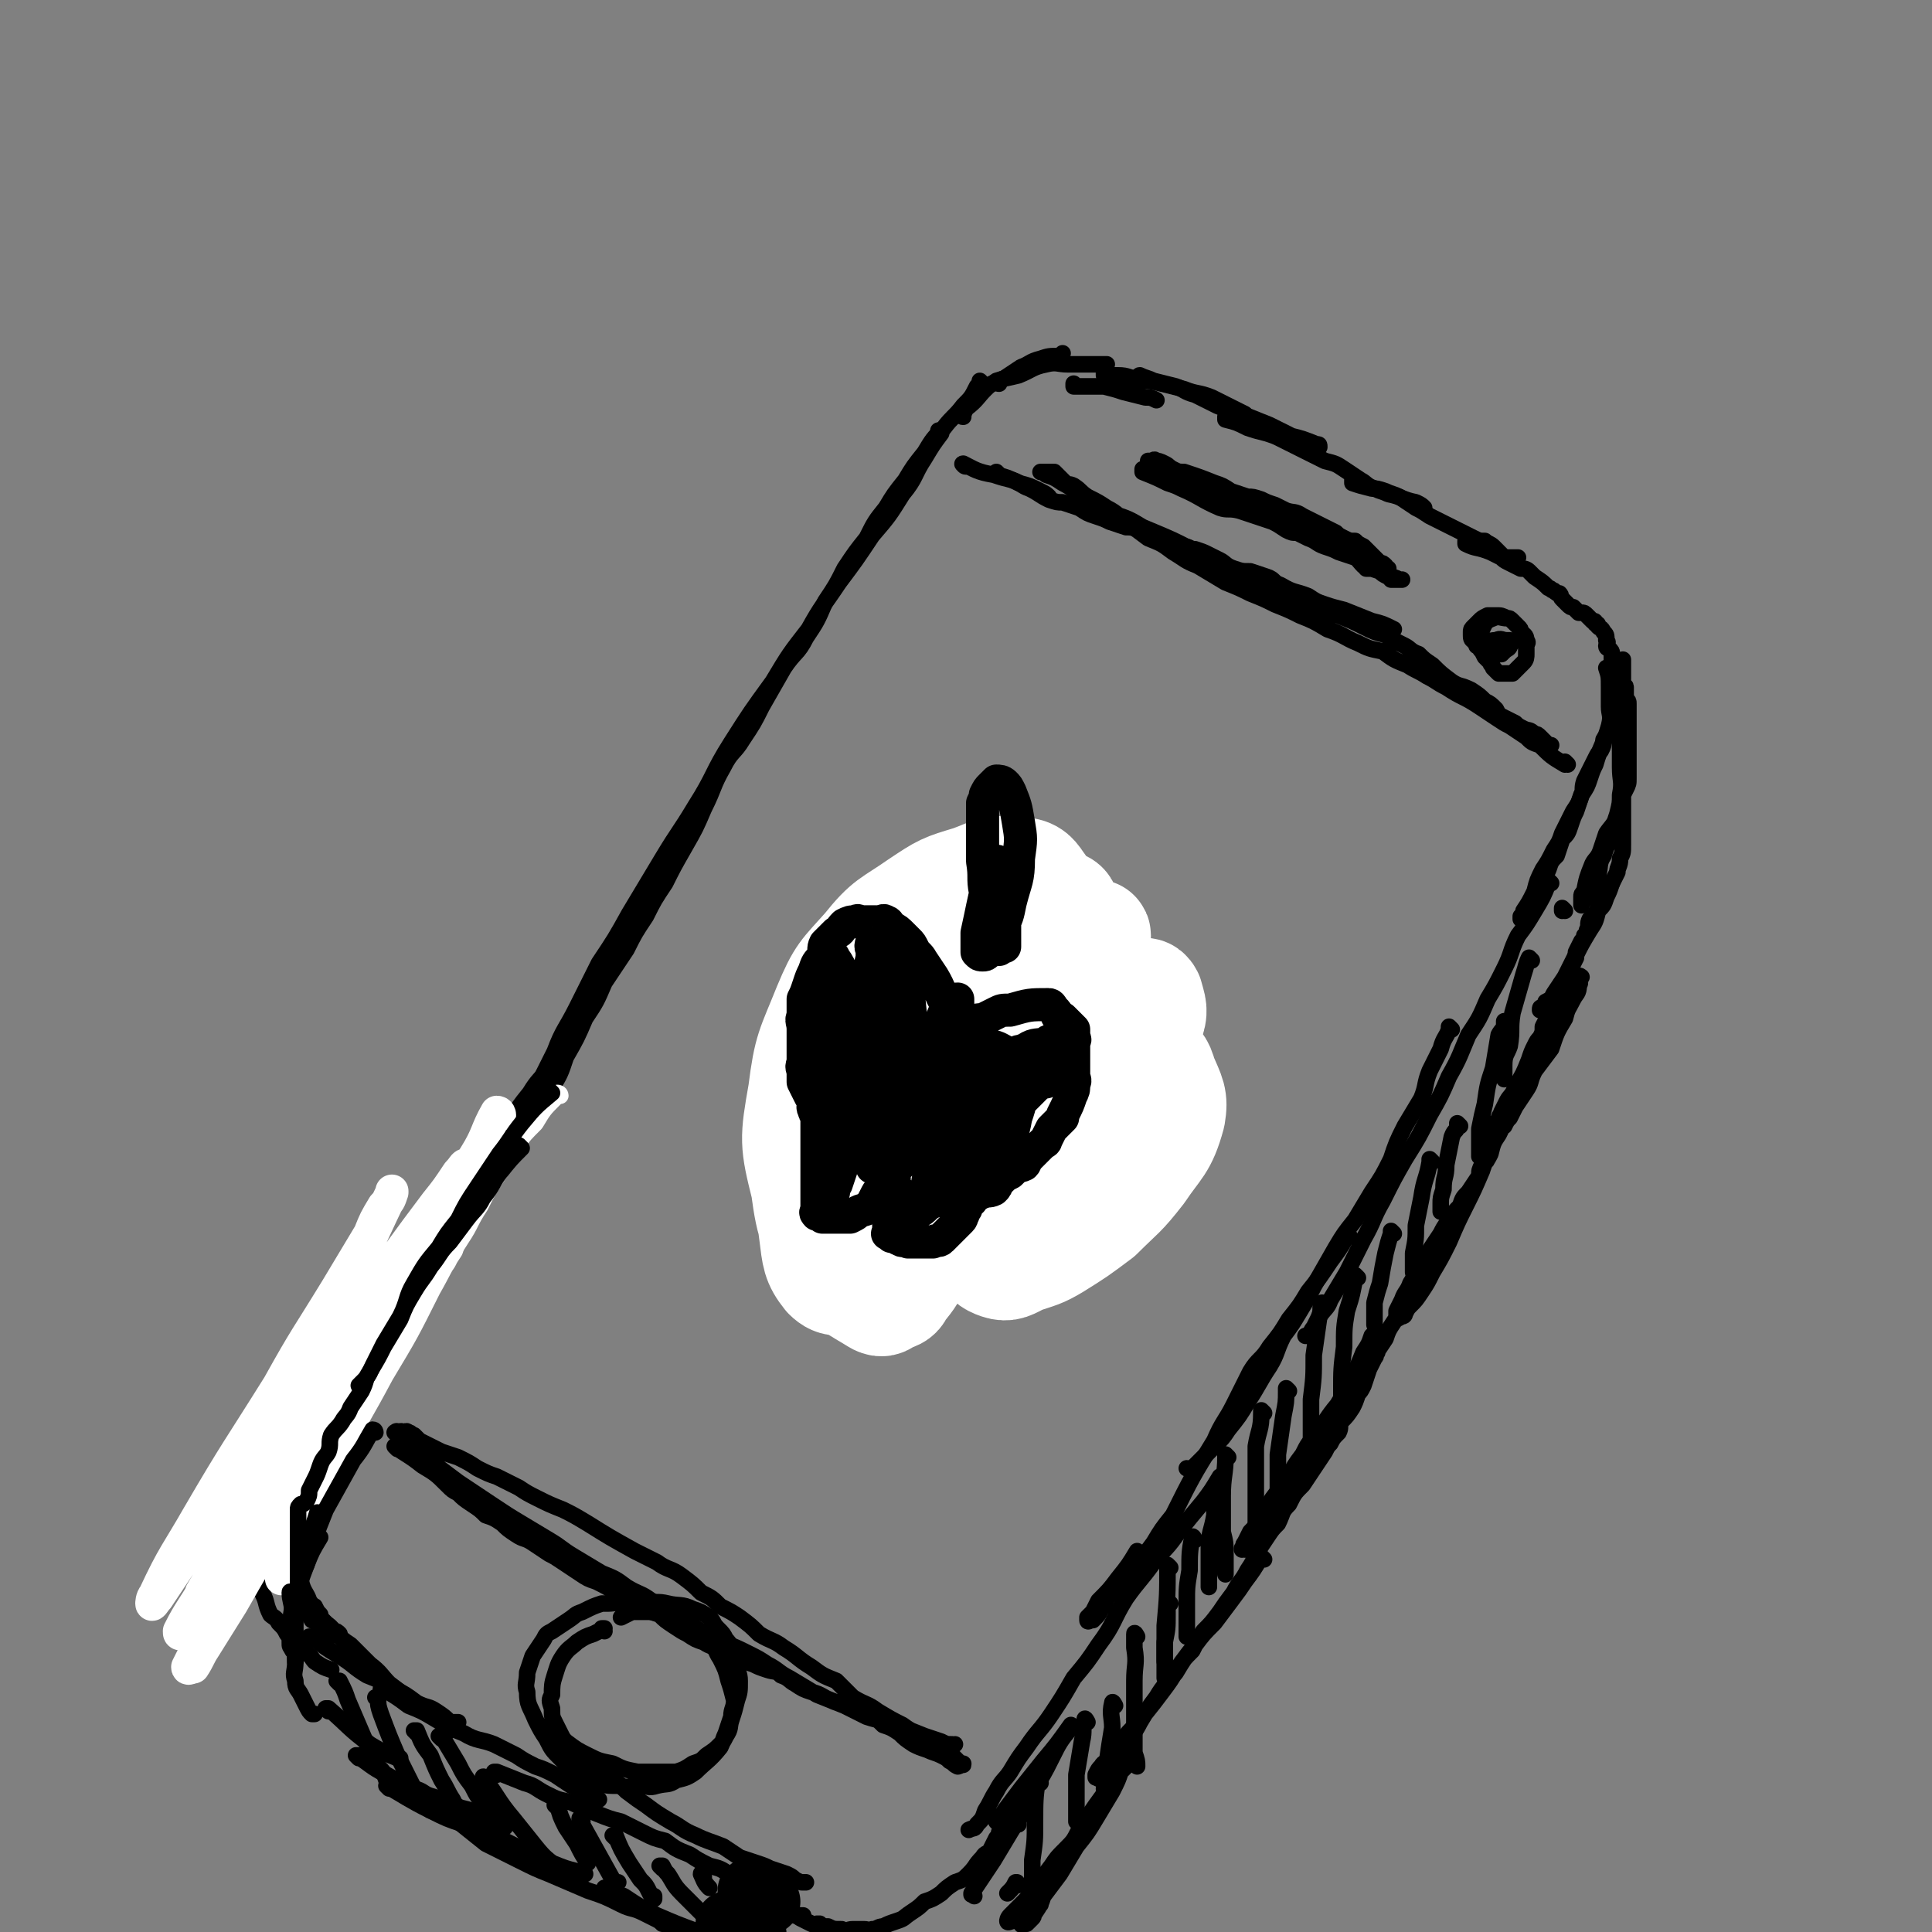 <svg viewBox='0 0 700 700' version='1.1' xmlns='http://www.w3.org/2000/svg' xmlns:xlink='http://www.w3.org/1999/xlink'><rect x="0" y="0" width="700" height="700" fill="#808080" stroke="none"/><g fill='none' stroke='rgb(0,0,0)' stroke-width='6' stroke-linecap='round' stroke-linejoin='round'><path d='M341,157c0,0 -1,-1 -1,-1 0,0 1,0 1,1 -3,4 -3,4 -6,9 -4,6 -3,7 -8,13 -5,8 -5,8 -11,15 -6,9 -6,9 -12,17 -6,9 -6,8 -11,17 -7,9 -7,9 -13,19 -8,11 -8,11 -15,22 -7,11 -6,12 -13,23 -6,10 -6,9 -12,19 -6,10 -6,10 -12,20 -5,9 -5,9 -11,18 -4,8 -4,8 -8,16 -4,8 -5,8 -8,16 -3,6 -3,6 -6,12 -2,4 -2,3 -4,7 -1,1 -1,1 -2,2 0,1 0,1 0,1 '/><path d='M356,139c0,0 -1,-1 -1,-1 0,0 1,1 0,1 0,1 0,1 -1,1 -2,4 -2,4 -5,7 -3,4 -4,4 -7,8 -4,4 -4,4 -7,9 -4,5 -4,5 -7,10 -4,5 -4,5 -7,10 -4,5 -4,5 -7,11 -4,5 -4,5 -8,11 -3,6 -3,6 -7,12 -3,7 -3,7 -7,13 -3,6 -4,5 -8,11 -4,7 -4,7 -8,14 -3,6 -3,6 -7,12 -3,5 -4,4 -7,10 -4,7 -3,7 -7,15 -3,7 -3,7 -7,14 -4,7 -4,7 -7,13 -4,6 -4,6 -7,12 -4,6 -4,6 -7,12 -4,6 -4,6 -8,12 -3,7 -3,7 -7,13 -3,7 -3,7 -7,14 -2,6 -2,6 -5,11 -3,5 -3,5 -7,10 -3,5 -4,5 -7,10 -3,5 -3,5 -6,11 -3,5 -3,5 -5,9 -3,5 -3,4 -6,8 -2,3 -2,3 -4,6 -1,2 -2,2 -3,3 -1,1 -1,1 -1,2 0,0 0,0 0,0 '/><path d='M205,379c0,0 -1,-1 -1,-1 0,0 0,0 1,1 0,0 0,0 0,0 -3,4 -3,4 -6,8 -3,4 -4,4 -7,9 -4,5 -4,5 -7,10 -4,6 -3,6 -7,12 -4,7 -4,7 -8,13 -4,6 -4,6 -7,12 -4,6 -4,6 -7,12 -5,7 -5,7 -10,14 -3,6 -3,6 -6,11 -3,5 -3,5 -6,9 -2,4 -3,4 -5,8 -2,2 -2,2 -3,4 -1,1 -1,1 -2,2 0,1 -1,0 -1,1 '/><path d='M176,421c0,0 -1,-1 -1,-1 0,0 1,0 1,1 -3,3 -3,3 -6,6 -4,4 -4,4 -7,9 -3,3 -3,3 -6,7 -3,4 -3,4 -5,8 -2,3 -2,3 -5,6 -2,3 -2,3 -4,7 -3,3 -3,3 -5,7 -3,3 -3,3 -5,7 -3,3 -3,3 -6,7 -2,3 -2,3 -3,5 -2,3 -2,3 -4,6 -2,2 -2,2 -3,5 -2,3 -2,3 -4,5 -2,3 -1,3 -3,6 -1,2 -1,2 -3,4 -1,3 0,3 -1,5 -1,2 -1,2 -2,4 -1,3 -1,3 -2,6 -1,3 -1,3 -2,5 -1,3 0,3 -1,5 -1,2 -1,2 -2,4 -1,1 -1,1 -2,3 0,1 0,1 -1,2 0,0 0,0 0,0 0,0 0,0 0,0 '/><path d='M183,418c0,0 -1,-1 -1,-1 0,0 0,0 1,1 0,0 0,0 0,0 -2,2 -2,2 -4,5 -4,4 -4,4 -7,9 -4,5 -4,5 -8,10 -3,5 -3,5 -7,9 -4,6 -4,6 -8,12 -3,6 -3,6 -7,11 -3,5 -4,5 -7,9 -3,4 -3,4 -6,7 -2,4 -2,4 -5,7 -3,4 -3,4 -5,8 -2,3 -2,3 -4,6 -2,2 -2,2 -4,5 -2,3 -2,3 -4,5 -2,3 -2,3 -3,7 -1,2 -1,2 -2,5 -1,3 -1,3 -2,6 -1,3 -1,3 -2,6 0,2 0,2 0,5 0,3 0,3 0,5 0,3 -1,3 0,6 0,4 1,4 2,8 0,1 0,1 1,2 '/><path d='M116,512c0,0 -1,-1 -1,-1 0,0 1,0 1,1 0,0 0,0 0,0 -3,3 -3,3 -6,7 -2,2 -2,2 -5,5 -2,3 -1,3 -3,6 -2,2 -2,2 -4,5 -1,3 -2,3 -3,5 -1,3 -1,3 -1,5 -1,4 -2,4 -2,8 -1,3 0,3 0,6 0,3 0,3 0,5 0,2 0,2 0,3 0,3 0,3 1,5 1,2 1,2 2,5 2,4 1,4 3,8 1,1 2,1 3,3 2,2 2,2 3,4 2,1 2,1 4,3 1,2 1,2 3,4 2,1 2,2 3,3 3,2 3,2 6,3 '/><path d='M113,594c0,0 -1,-1 -1,-1 0,0 1,0 1,0 0,0 0,0 0,0 5,4 5,4 10,7 5,3 5,4 10,7 5,2 5,2 10,5 4,2 4,2 8,5 4,2 4,1 7,3 3,2 3,2 5,4 1,0 1,0 3,0 '/><path d='M139,613c0,0 -1,-1 -1,-1 0,0 0,0 1,0 5,3 5,3 9,6 5,2 5,2 10,5 5,3 5,3 10,5 5,3 6,2 11,4 4,2 4,2 8,4 3,2 3,2 7,4 3,1 3,1 7,3 3,2 3,2 6,4 3,1 3,1 6,3 2,1 2,1 4,2 '/><path d='M180,643c0,0 -1,-1 -1,-1 0,0 0,0 1,0 5,2 5,2 10,4 4,1 4,2 8,4 4,2 4,2 9,3 4,2 4,2 9,4 5,2 5,2 9,3 4,2 4,2 8,4 4,2 4,2 8,3 4,3 4,3 9,5 3,2 3,2 7,4 4,1 4,1 7,3 3,2 3,2 6,4 3,1 3,1 6,3 3,2 3,2 5,4 2,1 2,1 4,2 1,1 1,1 3,2 1,0 1,0 3,0 0,0 0,0 0,0 '/><path d='M280,689c0,0 -1,-1 -1,-1 0,0 0,0 1,0 0,0 0,0 0,0 0,1 -1,0 -1,0 0,0 0,0 1,0 2,2 2,2 4,3 3,2 3,2 6,4 2,1 2,1 4,2 2,1 2,0 4,1 1,1 0,1 1,2 1,1 1,1 2,1 1,1 1,0 2,0 1,0 1,0 2,0 2,0 2,0 5,0 '/><path d='M297,698c0,0 -1,-1 -1,-1 0,0 0,0 1,0 0,0 0,0 0,0 1,1 1,1 3,1 2,1 2,1 5,1 2,1 2,0 4,0 2,0 2,0 4,0 2,0 2,1 3,0 2,0 2,-1 4,-1 2,-1 2,-1 5,-2 3,-1 2,-1 5,-3 3,-2 3,-2 5,-4 3,-1 3,-1 6,-3 2,-2 2,-2 5,-4 3,-1 3,-1 5,-3 3,-3 2,-3 5,-6 1,-2 2,-1 3,-3 1,-2 1,-2 2,-4 1,-1 1,-1 1,-2 '/><path d='M353,687c0,0 -1,-1 -1,-1 0,0 0,1 0,0 4,-6 4,-6 8,-12 3,-5 3,-5 6,-10 3,-5 3,-4 6,-10 1,0 1,-1 0,-1 0,-1 0,-1 0,-1 -1,1 -1,1 -2,2 -2,1 -2,1 -4,2 -1,2 0,2 -1,3 -1,1 -1,1 -2,1 -1,1 -1,1 -2,0 0,0 0,0 0,-1 2,-2 2,-1 3,-3 3,-4 3,-4 6,-8 4,-5 4,-5 8,-10 5,-6 5,-6 10,-13 '/><path d='M369,661c0,0 -1,-1 -1,-1 0,0 0,0 0,0 0,0 0,0 0,0 1,1 0,0 0,0 2,-5 3,-5 6,-11 4,-6 4,-6 7,-12 3,-6 3,-6 7,-11 '/><path d='M443,536c0,0 -1,-1 -1,-1 0,0 0,0 0,0 0,0 0,0 0,0 1,1 0,0 0,0 0,0 0,0 0,0 0,0 0,0 0,0 1,1 0,0 0,0 0,0 1,0 0,0 -3,5 -3,5 -6,9 -5,6 -5,6 -9,11 -4,6 -5,6 -9,11 -5,7 -5,6 -10,13 -5,8 -4,9 -10,17 -4,6 -4,6 -9,12 -4,7 -4,7 -8,13 -4,6 -5,6 -9,12 -3,4 -3,4 -6,9 -2,3 -3,3 -5,7 -2,3 -2,4 -4,7 -1,3 -1,3 -3,5 -1,2 -1,1 -3,2 '/><path d='M489,448c0,0 -1,-1 -1,-1 0,0 0,0 0,1 0,0 0,0 0,0 -3,5 -3,5 -6,9 -4,6 -4,6 -8,11 -3,5 -3,5 -7,10 -3,5 -3,5 -7,10 -3,5 -4,4 -7,9 -3,6 -3,6 -6,12 -3,6 -4,6 -7,13 -8,13 -8,13 -15,27 -4,5 -4,5 -7,10 -3,4 -3,4 -5,7 -3,4 -3,4 -6,7 -2,2 -2,2 -5,5 -2,2 -1,3 -3,5 -1,2 -1,2 -3,4 0,0 -1,0 -1,0 0,0 -1,1 -1,0 0,0 0,0 0,-1 1,-1 1,-1 2,-2 1,-2 1,-2 2,-4 4,-4 4,-4 7,-8 4,-5 4,-5 7,-10 '/><path d='M526,373c0,0 -1,-1 -1,-1 0,0 0,0 0,1 -1,3 -2,3 -3,7 -2,4 -2,4 -4,8 -2,5 -1,5 -3,10 -3,5 -3,5 -6,10 -3,6 -3,6 -5,12 -3,6 -3,6 -7,12 -3,5 -3,5 -6,10 -4,5 -4,5 -7,10 -4,7 -4,7 -8,14 -2,4 -2,4 -5,9 -3,5 -3,5 -6,9 -3,6 -2,6 -5,11 -4,6 -4,7 -8,13 -3,5 -3,5 -7,10 -2,3 -2,3 -5,6 -2,2 -2,2 -4,4 -1,1 -1,1 -3,3 -1,1 -1,1 -2,1 0,1 0,0 -1,0 '/><path d='M562,320c0,0 -1,-1 -1,-1 0,0 0,0 0,1 -2,5 -2,5 -5,10 -3,5 -3,5 -6,9 -3,6 -2,6 -5,12 -3,6 -3,6 -6,11 -3,7 -3,7 -7,13 -3,7 -3,8 -7,15 -3,7 -3,7 -7,14 -4,8 -4,8 -9,16 -4,7 -4,7 -8,15 -4,7 -3,7 -7,14 -3,6 -3,6 -6,12 -3,5 -3,5 -6,10 -1,3 -2,3 -4,6 -1,2 -1,2 -2,4 -1,1 -1,2 -2,3 0,0 0,0 -1,0 '/><path d='M349,151c0,0 -1,-1 -1,-1 0,0 0,1 1,1 0,0 0,0 0,0 0,-1 0,-1 1,-3 4,-3 4,-4 7,-7 3,-3 3,-2 7,-4 3,-2 3,-2 6,-4 3,-1 3,-2 7,-3 3,-1 3,-1 7,-1 1,-1 1,-1 1,-1 '/><path d='M362,139c0,0 -2,0 -1,-1 3,-1 4,-1 8,-2 5,-2 5,-3 10,-4 4,-1 4,0 8,0 5,0 5,0 9,0 3,0 3,0 5,0 '/><path d='M390,140c0,0 -1,-1 -1,-1 0,0 0,1 0,1 6,0 6,0 11,0 4,1 4,1 7,2 4,1 4,1 8,2 2,0 2,0 4,1 '/><path d='M401,136c0,0 -1,-1 -1,-1 0,0 0,1 0,1 3,0 3,0 5,0 4,0 4,1 9,2 3,0 3,0 7,1 4,1 4,1 8,2 5,2 5,1 10,3 4,2 4,2 8,4 2,1 2,1 4,2 '/><path d='M414,137c0,0 -2,-1 -1,-1 2,1 3,1 5,2 4,1 4,1 8,2 3,1 3,2 7,3 4,2 4,2 8,4 5,2 5,2 9,3 5,2 5,2 10,4 4,2 4,2 8,4 4,1 4,1 9,3 1,0 1,0 1,1 '/><path d='M445,152c0,0 -1,-1 -1,-1 0,0 0,1 0,1 4,1 4,1 8,3 3,1 3,1 7,2 3,1 3,1 5,2 4,2 4,2 8,4 4,2 4,2 8,4 4,1 4,1 7,3 3,2 3,2 6,4 2,1 2,2 5,3 2,1 3,1 5,2 5,1 5,2 10,3 2,1 2,1 3,2 '/><path d='M491,175c0,0 -1,-1 -1,-1 0,0 0,1 0,1 3,1 3,1 7,2 2,0 2,0 5,1 2,1 3,1 5,2 3,2 3,2 6,4 2,1 2,1 5,3 2,1 2,1 4,2 2,1 2,1 4,2 4,2 4,2 8,4 2,1 2,1 4,1 1,1 2,1 3,2 1,1 1,1 2,2 1,1 1,1 2,2 1,0 1,0 2,0 1,0 1,0 2,0 0,0 1,0 1,0 0,0 -1,0 -1,0 '/><path d='M532,197c0,0 -1,-1 -1,-1 0,0 0,1 0,1 4,2 4,1 9,3 2,1 2,1 4,2 1,1 1,1 3,2 2,1 2,1 4,2 1,0 2,0 3,1 1,1 1,1 2,2 3,2 3,2 5,4 1,0 1,1 2,1 1,1 1,1 2,1 1,1 0,1 1,2 1,1 1,1 2,2 1,1 1,1 2,1 1,1 1,1 2,2 0,0 1,0 1,0 1,0 1,0 2,1 1,1 1,1 2,2 1,0 1,0 1,1 1,0 1,0 1,1 1,1 1,0 2,2 1,1 1,1 1,3 1,1 0,1 0,2 0,1 1,1 1,1 1,1 1,1 1,2 0,1 0,1 0,2 0,1 0,1 0,2 0,1 0,1 0,2 0,0 0,0 0,1 0,1 0,1 0,2 0,1 0,1 0,2 0,1 0,1 0,3 0,1 0,1 0,3 0,2 0,2 0,3 0,4 0,4 -1,8 0,2 -1,1 -2,3 0,2 0,2 -1,4 -1,1 -1,1 -2,3 -1,2 -1,2 -2,4 -1,2 -1,2 -2,4 -1,3 0,3 -1,5 -1,3 -1,3 -2,6 -1,2 -1,2 -2,5 -1,3 -1,3 -3,5 -1,3 -1,3 -2,6 -2,2 -2,2 -3,5 -1,2 -1,3 -2,5 -1,3 -1,3 -3,5 0,0 0,0 -1,1 '/><path d='M552,333c0,0 -1,-1 -1,-1 0,0 0,1 0,1 1,-1 1,-2 1,-3 2,-3 2,-3 4,-7 1,-4 1,-4 3,-8 2,-3 2,-3 4,-7 2,-3 2,-3 3,-6 2,-4 2,-4 4,-8 2,-3 2,-3 3,-6 2,-3 2,-3 3,-6 1,-3 1,-3 2,-5 2,-7 3,-7 5,-14 1,-4 0,-4 0,-7 0,-4 0,-4 0,-7 0,-4 0,-4 -1,-7 '/></g>
<g fill='none' stroke='rgb(255,255,255)' stroke-width='12' stroke-linecap='round' stroke-linejoin='round'><path d='M181,404c0,0 0,-1 -1,-1 -4,7 -3,8 -8,16 -9,14 -9,14 -19,28 -11,17 -12,17 -24,33 -11,15 -11,16 -22,31 -10,13 -11,13 -21,26 -13,18 -13,18 -25,36 -2,3 -2,3 -4,6 -1,1 -2,3 -2,2 0,0 0,-2 1,-3 7,-15 8,-15 16,-29 14,-24 14,-23 29,-47 10,-18 10,-17 21,-35 6,-10 6,-10 12,-20 2,-5 2,-5 5,-10 2,-2 2,-2 3,-5 0,0 0,-1 0,0 -11,23 -11,24 -22,49 -8,20 -8,20 -17,39 -9,18 -10,18 -19,36 -5,11 -5,11 -11,21 -2,6 -2,6 -5,11 -1,2 -1,2 -2,4 -1,0 -1,0 -1,-1 4,-8 5,-8 10,-17 15,-27 14,-28 29,-54 15,-26 15,-27 31,-52 11,-16 11,-16 23,-32 4,-5 4,-5 8,-11 2,-2 2,-3 3,-3 0,0 0,1 0,2 -9,20 -8,20 -18,40 -13,24 -14,24 -27,48 -12,20 -12,20 -23,40 -9,15 -9,15 -17,29 -5,8 -5,8 -10,16 -2,3 -2,4 -4,7 -1,0 -2,1 -2,0 2,-4 3,-6 6,-11 12,-20 12,-20 23,-40 15,-25 14,-26 30,-50 10,-15 10,-15 21,-30 5,-7 5,-7 10,-15 2,-2 2,-3 3,-5 1,-1 1,-2 1,-1 -4,6 -4,7 -8,14 -8,16 -8,16 -17,31 -8,15 -8,14 -16,29 -7,12 -8,12 -13,25 -4,8 -3,8 -5,16 -1,3 -1,3 -1,5 '/></g>
<g fill='none' stroke='rgb(255,255,255)' stroke-width='6' stroke-linecap='round' stroke-linejoin='round'><path d='M203,397c0,0 -1,-1 -1,-1 0,0 1,0 1,1 -1,0 -1,0 -2,1 -4,4 -4,4 -7,9 -4,4 -4,4 -7,8 -3,5 -3,5 -6,10 -4,6 -4,6 -7,12 -4,6 -3,6 -7,12 -5,8 -5,7 -9,15 -4,6 -3,6 -7,12 -2,3 -2,3 -4,6 -2,2 -1,3 -2,4 -1,0 -1,0 -1,0 '/></g>
<g fill='none' stroke='rgb(0,0,0)' stroke-width='6' stroke-linecap='round' stroke-linejoin='round'><path d='M200,396c0,0 -1,-1 -1,-1 0,0 0,0 1,1 0,0 0,0 0,0 -6,5 -6,5 -11,11 -4,5 -4,6 -8,11 -4,6 -4,6 -8,12 -4,6 -4,6 -7,12 -4,5 -4,5 -7,10 -5,6 -5,6 -9,13 -3,5 -2,6 -5,12 -3,5 -3,5 -6,10 -2,4 -2,4 -4,8 -1,2 -1,3 -3,5 -1,1 -1,1 -2,2 0,0 0,0 0,0 '/><path d='M189,416c0,0 -1,-1 -1,-1 0,0 0,0 1,1 0,0 0,0 0,0 -4,4 -4,4 -8,9 -3,4 -2,4 -6,9 -2,4 -3,4 -6,8 -3,4 -3,4 -6,8 -4,4 -3,4 -7,9 -3,5 -3,4 -6,9 -3,5 -3,5 -5,10 -3,5 -3,5 -6,10 -2,4 -2,4 -5,9 -2,3 -1,3 -3,7 -2,3 -2,3 -4,6 -1,3 -2,3 -3,5 -2,3 -2,2 -4,5 -1,3 0,3 -1,6 -1,2 -2,2 -3,5 -1,3 -1,3 -2,5 -1,2 -1,2 -2,4 0,2 0,2 -1,4 -1,1 -1,1 -2,1 -1,1 -1,1 -1,2 0,2 0,2 0,3 0,1 0,1 0,3 0,1 0,1 0,3 0,1 0,1 0,3 0,2 0,2 0,4 0,1 0,1 0,3 0,2 0,2 0,4 0,1 0,1 0,3 0,2 0,2 0,3 1,1 1,1 2,2 1,1 1,2 2,3 1,1 1,1 2,1 1,2 1,2 2,3 0,1 0,1 1,2 1,1 1,1 2,2 1,1 1,1 2,2 1,0 1,0 2,1 0,0 0,0 0,0 0,0 0,0 0,0 -2,0 -2,1 -3,0 -1,0 -1,0 -2,0 -1,-1 -1,-1 -2,-2 -1,-2 -1,-2 -3,-3 -1,-2 -1,-2 -2,-3 -1,-2 -1,-1 -2,-3 0,-3 0,-3 0,-6 0,-4 0,-4 2,-8 2,-5 2,-5 5,-10 '/><path d='M108,578c0,0 -1,-1 -1,-1 0,1 0,2 0,4 0,5 0,5 0,10 0,5 0,5 0,10 0,1 0,1 0,1 '/><path d='M106,578c0,0 -1,-2 -1,-1 0,3 1,4 1,8 0,4 0,4 0,9 0,4 1,4 1,8 0,4 -1,4 0,7 0,3 1,3 2,5 1,2 1,2 2,4 1,2 1,2 2,3 0,0 0,0 1,0 '/><path d='M119,620c0,0 -1,-1 -1,-1 0,0 1,0 1,0 8,7 7,7 15,13 5,3 5,3 10,5 1,0 1,0 1,0 '/><path d='M130,637c0,0 -1,-1 -1,-1 0,0 1,0 1,0 0,0 0,0 0,0 0,1 -1,0 -1,0 5,3 5,4 11,7 5,3 5,2 10,5 4,1 3,2 7,3 5,2 5,2 10,4 4,1 4,1 8,3 2,1 2,1 4,2 '/><path d='M141,648c0,0 -1,-1 -1,-1 7,4 8,5 16,9 6,3 6,3 12,5 6,2 6,2 11,4 4,2 4,2 8,4 3,1 3,1 6,2 4,2 4,2 7,4 5,2 5,2 9,3 1,1 1,1 3,1 '/><path d='M163,656c0,0 -1,-1 -1,-1 0,0 1,0 1,0 1,3 1,3 3,5 5,4 5,4 10,8 6,3 6,3 12,6 6,3 6,3 11,5 7,3 7,3 14,6 6,2 6,2 12,5 4,2 4,1 8,3 4,2 4,2 8,4 3,1 3,2 7,3 1,0 1,0 3,0 '/><path d='M220,685c0,0 -1,-1 -1,-1 0,0 0,0 1,0 0,0 0,0 0,0 3,2 3,2 6,3 6,4 6,4 12,7 7,3 7,3 15,6 6,3 6,2 12,4 2,1 2,1 4,1 '/><path d='M240,697c0,0 -1,-1 -1,-1 0,0 0,0 1,0 0,0 0,0 0,0 0,1 -1,0 -1,0 1,0 2,1 4,2 5,1 5,1 10,3 9,2 9,2 19,4 6,1 6,1 13,1 '/><path d='M393,664c0,0 -1,-2 -1,-1 -4,5 -4,6 -8,12 -5,7 -5,7 -10,13 -1,2 -2,1 -3,3 -1,1 -1,2 -2,3 -1,1 -1,1 -2,2 -1,0 -2,1 -2,0 0,0 0,-1 1,-2 2,-2 2,-2 4,-4 3,-3 3,-3 5,-7 3,-3 3,-3 6,-7 2,-3 2,-3 5,-6 3,-3 3,-3 5,-7 6,-9 6,-9 12,-17 2,-2 2,-2 3,-4 1,-1 1,-1 2,-2 0,-1 0,-1 0,-2 1,0 0,-1 0,-1 0,0 1,1 0,1 0,2 -1,2 -2,4 -1,3 -1,3 -3,7 -3,5 -3,5 -6,10 -3,5 -3,5 -7,10 -3,5 -3,5 -6,10 -3,4 -3,4 -6,8 -1,3 -1,3 -3,6 -1,1 0,1 -1,2 -1,1 -1,1 -2,2 -1,0 -2,1 -2,0 0,0 0,0 0,-1 3,-3 3,-3 7,-6 '/><path d='M458,565c0,0 -1,-1 -1,-1 0,0 0,0 0,0 0,0 0,0 0,0 -3,5 -3,5 -6,9 -2,3 -2,3 -5,7 -3,4 -3,4 -6,8 -4,4 -4,4 -7,8 -4,5 -4,5 -7,10 -4,5 -4,4 -7,9 -3,4 -3,4 -6,9 -2,4 -2,3 -5,7 -2,3 -2,3 -4,6 -2,3 -2,3 -4,6 -1,1 -1,1 -2,1 0,1 0,0 -1,0 0,0 0,0 0,0 0,0 0,-1 0,-1 1,-2 1,-2 2,-3 1,-2 2,-1 3,-3 3,-4 2,-4 5,-7 3,-4 4,-4 7,-8 4,-5 4,-5 7,-9 3,-4 3,-4 6,-9 2,-3 2,-3 5,-6 2,-4 2,-4 4,-7 3,-3 3,-3 6,-7 2,-3 2,-3 5,-7 2,-4 3,-4 5,-8 2,-3 2,-3 3,-6 2,-3 2,-3 4,-6 2,-3 2,-3 4,-5 2,-4 1,-4 4,-7 2,-4 2,-4 5,-7 2,-3 2,-3 4,-6 2,-3 2,-3 4,-6 1,-2 1,-2 2,-3 1,-2 1,-2 3,-4 1,-2 0,-2 1,-4 2,-2 2,-2 4,-5 1,-2 1,-2 2,-5 1,-1 1,-1 2,-3 1,-3 1,-3 2,-6 1,-2 1,-2 2,-4 1,-1 0,-1 1,-2 0,-2 0,-2 0,-3 0,-1 0,-1 0,-1 0,-1 0,-1 0,-2 0,-1 0,-1 0,-2 0,0 0,0 0,1 0,0 0,0 0,0 -1,0 -1,0 -2,1 -1,3 -1,3 -3,6 -2,5 -2,5 -5,10 -2,5 -2,5 -5,10 -3,6 -3,6 -6,12 -4,5 -4,5 -7,11 -3,5 -2,5 -5,10 -2,4 -3,4 -5,7 -2,3 -2,3 -5,7 -1,1 -1,1 -2,3 -1,1 -1,1 -2,1 -1,1 -1,0 -2,0 0,0 0,1 0,0 1,-1 0,-1 1,-2 1,-2 1,-2 2,-4 2,-2 2,-2 4,-5 2,-4 2,-4 4,-7 3,-4 3,-4 6,-8 2,-4 2,-4 5,-8 2,-4 2,-4 5,-7 5,-8 5,-8 11,-15 2,-3 2,-3 5,-7 3,-3 3,-3 5,-7 2,-3 2,-3 4,-6 1,-3 1,-3 3,-6 2,-3 2,-3 4,-5 1,-3 1,-3 3,-6 2,-2 2,-2 4,-5 1,-3 2,-3 3,-5 2,-4 2,-4 4,-7 1,-3 2,-3 3,-6 2,-2 1,-3 2,-5 1,-2 1,-2 2,-3 1,-2 1,-2 2,-4 1,-2 1,-2 2,-3 1,-2 1,-2 2,-4 0,-2 0,-2 1,-4 1,-1 2,-1 2,-3 1,-2 0,-2 0,-3 0,-1 0,-1 0,-2 0,-1 0,-1 0,-2 0,0 0,0 0,-1 0,-1 0,-1 0,-2 0,-1 0,-2 0,-2 0,1 0,2 0,3 0,3 0,3 0,6 -1,4 -1,4 -2,8 -3,7 -3,7 -6,13 -3,6 -3,6 -6,13 -3,6 -3,6 -6,11 -2,4 -2,4 -4,7 -2,3 -2,3 -4,5 -1,1 -1,1 -2,3 0,1 -1,1 -2,1 0,1 0,0 -1,1 0,0 0,0 0,0 0,-1 0,-1 0,-1 0,-1 0,-1 0,-2 1,-2 1,-2 2,-4 1,-3 2,-3 3,-6 2,-3 2,-4 4,-7 1,-3 1,-3 3,-5 2,-3 2,-3 4,-6 1,-2 1,-2 3,-5 2,-3 2,-3 4,-5 1,-3 1,-3 3,-5 2,-3 2,-3 4,-6 1,-2 1,-2 2,-5 1,-1 1,-1 2,-3 1,-4 1,-4 3,-7 1,-2 1,-2 2,-5 1,-2 1,-1 2,-3 1,-2 1,-2 1,-4 1,-2 1,-2 2,-3 1,-2 1,-2 2,-4 1,-2 1,-2 2,-3 1,-4 1,-4 3,-8 1,-1 1,-1 2,-3 1,-2 1,-2 2,-4 1,-1 1,-2 2,-3 1,-2 1,-2 3,-4 1,-1 0,-1 1,-3 1,-2 1,-2 2,-4 1,-1 1,-1 2,-2 0,-1 0,-1 0,-2 0,0 0,-1 0,-1 0,-1 0,-1 1,-1 0,-1 1,0 1,0 0,0 -1,-1 -1,0 0,1 1,2 0,3 0,3 -1,3 -2,5 -2,4 -2,3 -3,7 -3,5 -3,5 -5,11 -3,4 -3,4 -6,8 -2,4 -1,4 -3,7 -2,3 -2,3 -4,6 -1,2 -1,2 -2,4 -1,1 -1,1 -2,3 0,0 -1,0 -2,1 0,0 0,0 0,0 0,-1 0,-1 0,-1 0,-1 0,-1 0,-2 0,-2 1,-2 1,-3 1,-2 1,-2 2,-4 1,-2 2,-2 3,-5 3,-5 3,-5 5,-10 1,-3 1,-3 2,-5 1,-2 1,-2 2,-3 1,-2 1,-2 1,-4 1,-2 1,-2 2,-3 1,-2 1,-2 2,-4 1,-2 1,-2 2,-4 1,-1 1,-1 2,-3 0,-2 1,-2 1,-4 1,-1 1,-1 1,-3 1,-2 1,-2 2,-4 0,-1 0,-1 0,-2 1,-2 1,-2 2,-4 1,-1 1,-1 1,-2 1,-1 1,-1 1,-2 1,-2 0,-2 1,-4 1,-1 1,-1 2,-2 1,-2 1,-2 1,-3 0,-1 0,-1 1,-2 0,-1 0,-1 0,-2 1,-1 1,-1 1,-1 1,-1 1,-1 2,-2 1,-1 1,-1 1,-1 '/><path d='M587,257c0,0 -1,-1 -1,-1 0,0 0,0 0,1 0,0 0,0 0,0 1,0 0,-1 0,-1 0,4 1,5 1,9 0,2 0,2 0,5 0,1 0,1 0,3 0,2 0,2 0,5 0,5 1,5 0,10 0,3 0,3 -1,7 -1,3 -1,3 -2,7 -1,4 -2,4 -3,8 -2,3 -1,4 -2,7 -1,3 -1,3 -2,6 -1,1 -1,1 -2,2 -1,1 -1,1 -2,2 0,0 0,1 0,1 0,0 0,0 0,0 0,-2 0,-2 0,-3 0,-1 0,-1 1,-2 1,-5 1,-5 3,-10 1,-2 2,-2 3,-5 1,-3 1,-3 2,-6 2,-3 3,-3 4,-7 1,-2 1,-2 1,-5 1,-2 1,-2 2,-4 1,-2 1,-2 1,-4 0,-1 0,-2 0,-3 0,-3 0,-3 0,-5 0,-3 0,-3 0,-5 0,-3 0,-3 0,-5 0,-2 0,-2 0,-3 0,-2 0,-2 0,-4 0,-1 0,-1 0,-2 0,-1 0,-1 -1,-2 0,-1 0,-1 0,-2 0,-1 0,-1 0,-2 0,-1 -1,0 -1,-2 0,0 0,0 0,-1 0,-1 0,-1 0,-2 0,-1 0,-1 0,-2 0,-1 0,-1 0,-2 0,0 0,-1 0,-1 0,1 0,2 0,4 0,2 0,2 0,4 0,4 0,4 0,8 0,9 0,9 0,18 0,3 0,3 0,7 0,3 0,3 0,7 0,3 0,3 0,7 0,3 0,3 0,6 0,3 0,3 0,6 0,3 0,3 -1,5 0,3 -1,3 -1,5 -1,2 -1,2 -2,4 -1,3 -1,3 -2,5 -1,3 -1,3 -3,5 -1,4 -1,4 -3,7 -3,5 -3,5 -5,9 -2,4 -2,4 -4,8 -2,3 -2,3 -4,6 -1,2 -1,2 -3,3 0,1 0,1 -1,2 -1,0 -1,0 -1,1 '/><path d='M144,525c0,0 -1,-1 -1,-1 0,0 1,0 1,1 0,0 0,0 0,0 0,0 -1,-1 -1,-1 4,3 5,3 10,7 5,3 5,3 9,7 2,2 2,2 4,3 2,2 2,2 5,4 3,2 3,2 5,4 3,1 3,1 6,3 2,2 2,2 5,4 3,2 3,1 6,3 3,2 3,2 6,4 2,1 2,1 5,3 3,2 3,2 6,4 3,2 3,2 6,3 4,2 4,2 7,4 2,1 2,1 5,3 3,1 3,1 5,3 3,1 3,1 6,2 2,2 2,2 5,4 3,2 3,2 5,3 3,2 3,2 6,3 3,2 3,1 6,3 3,1 3,2 6,3 3,1 3,1 6,2 2,1 2,1 5,2 3,1 3,0 5,2 3,1 3,2 5,3 3,2 3,2 6,3 4,1 4,2 7,3 2,1 3,1 5,2 3,1 3,0 6,1 1,1 1,1 3,2 3,2 3,2 5,4 3,1 3,1 6,3 2,2 2,2 5,4 2,1 2,1 5,2 2,1 3,1 5,2 2,1 2,1 3,2 2,1 1,1 3,2 0,0 1,0 1,-1 0,0 0,0 1,0 0,0 0,0 0,0 0,1 0,0 -1,0 -1,-1 -1,-1 -1,-1 -1,-1 -1,-1 -2,-2 -2,-2 -2,-2 -4,-3 -3,-2 -3,-2 -6,-3 -4,-3 -4,-2 -8,-5 -4,-2 -4,-2 -9,-5 -4,-3 -4,-2 -9,-5 -3,-3 -3,-3 -6,-6 -5,-2 -5,-2 -9,-5 -5,-3 -5,-4 -10,-7 -4,-3 -4,-2 -9,-5 -3,-3 -3,-3 -7,-6 -3,-2 -3,-2 -7,-4 -3,-3 -3,-3 -7,-5 -3,-3 -3,-3 -7,-6 -4,-3 -5,-2 -9,-5 -4,-2 -4,-2 -8,-4 -9,-5 -9,-5 -17,-10 -5,-3 -5,-3 -9,-5 -5,-2 -5,-2 -9,-4 -4,-2 -4,-2 -7,-4 -4,-2 -4,-2 -8,-4 -3,-1 -3,-1 -7,-3 -3,-2 -3,-2 -7,-4 -3,-1 -3,-1 -6,-2 -2,-1 -2,-1 -4,-2 -2,-1 -2,-1 -4,-2 -1,-1 -1,-1 -2,-2 -1,0 -1,-1 -2,-1 -1,-1 -1,0 -2,0 -1,-1 -1,0 -2,0 0,0 -1,0 -1,0 0,0 1,-1 1,0 1,0 1,1 2,2 2,2 2,2 5,5 3,2 4,2 7,5 4,3 4,3 8,6 6,4 6,4 12,8 6,4 6,4 11,7 5,3 5,3 10,6 5,3 4,3 9,6 5,3 5,3 10,6 5,2 5,2 9,5 5,3 5,2 9,5 4,3 4,3 8,6 5,3 5,2 10,5 4,2 4,2 8,4 5,2 5,2 9,4 4,2 4,2 7,4 4,2 4,3 8,5 5,3 5,3 10,6 5,2 5,2 10,4 4,2 4,2 8,4 6,2 6,1 11,3 5,2 5,2 10,4 3,1 3,1 6,2 2,1 2,1 4,1 0,1 0,0 1,0 '/><path d='M206,634c0,0 -1,-1 -1,-1 0,0 0,0 1,0 0,0 0,0 0,0 3,3 3,3 6,6 4,2 4,2 8,5 4,2 4,2 7,5 4,3 4,3 7,5 4,3 4,3 9,6 4,2 4,3 9,5 4,2 5,2 10,4 3,2 3,2 6,4 3,1 3,1 6,2 3,1 3,1 5,2 3,1 3,1 6,2 2,1 2,1 3,2 2,1 2,1 3,1 0,0 0,0 1,0 '/><path d='M163,627c0,0 -1,-1 -1,-1 0,0 1,1 1,0 -3,-2 -3,-2 -7,-5 -3,-2 -4,-2 -7,-5 -4,-3 -4,-3 -8,-6 -3,-3 -3,-4 -7,-7 -3,-3 -3,-3 -7,-7 -3,-2 -3,-2 -6,-5 -2,-3 -3,-2 -5,-5 -2,-3 -2,-3 -4,-6 -1,-3 -2,-3 -3,-7 0,-5 0,-6 1,-11 2,-7 3,-7 5,-14 '/><path d='M136,519c0,0 0,-1 -1,-1 -3,5 -3,6 -7,11 -5,9 -5,9 -10,18 -4,10 -4,10 -7,20 -3,8 -3,8 -5,15 -1,6 -1,7 -1,13 0,2 0,1 1,3 '/><path d='M362,172c0,0 -1,-1 -1,-1 0,0 0,1 0,1 0,0 0,0 0,0 1,0 0,-1 0,-1 0,0 0,1 0,1 0,0 0,0 0,0 4,1 4,1 8,3 4,1 4,1 8,3 2,1 2,1 3,2 '/><path d='M350,169c0,0 -1,-1 -1,-1 0,0 0,1 1,1 0,0 0,0 0,0 0,0 -2,-1 -1,-1 4,2 5,3 11,4 3,1 3,1 7,2 3,1 3,2 6,3 4,2 3,2 7,4 3,1 3,1 5,1 3,1 3,1 6,2 3,2 3,2 6,3 3,1 3,1 5,2 3,1 3,1 6,2 2,0 2,0 5,1 3,1 3,1 5,2 3,1 3,1 6,2 2,1 2,1 5,2 2,0 2,1 4,1 3,1 3,1 5,2 2,1 2,1 4,2 2,1 2,2 5,3 3,1 3,1 6,1 3,1 3,1 6,2 3,1 2,2 5,3 5,3 5,2 10,4 3,2 3,2 6,3 3,1 3,1 7,2 5,2 5,2 10,4 4,1 4,1 8,3 '/><path d='M568,277c0,0 -1,-1 -1,-1 0,0 0,0 0,1 0,0 0,0 0,0 -5,-3 -5,-3 -9,-7 -3,-1 -3,-1 -5,-3 -3,-2 -3,-2 -6,-4 -2,-1 -2,-1 -5,-3 -3,-2 -3,-2 -6,-4 -6,-4 -6,-3 -12,-7 -4,-2 -3,-2 -7,-4 -3,-2 -4,-2 -7,-4 -5,-2 -5,-2 -9,-5 -5,-1 -5,-1 -9,-3 -5,-2 -5,-3 -11,-5 -5,-3 -5,-3 -10,-5 -4,-2 -4,-2 -9,-4 -4,-2 -4,-2 -9,-4 -4,-2 -4,-2 -9,-4 -5,-3 -5,-3 -10,-6 -5,-2 -4,-2 -9,-5 -4,-3 -4,-3 -9,-5 -4,-3 -4,-3 -8,-6 -3,-2 -3,-3 -7,-5 -3,-2 -3,-2 -7,-4 -3,-2 -2,-2 -5,-4 -2,-1 -2,0 -3,-1 -1,-1 -1,-1 -2,-2 -1,-1 -1,-1 -2,-2 -1,0 -1,0 -2,0 -1,0 -1,0 -2,0 0,0 -1,0 -1,0 0,0 1,0 2,1 3,1 3,1 6,3 4,2 4,3 8,5 5,3 5,3 10,6 6,2 6,2 11,5 12,5 12,5 23,11 6,2 5,2 11,5 5,2 5,2 10,5 5,2 5,2 10,4 4,2 4,2 9,4 4,2 4,2 8,3 5,2 5,2 9,4 4,2 4,2 8,3 3,2 3,2 7,4 2,1 2,2 5,3 2,2 2,2 5,4 3,3 3,3 7,6 3,2 3,1 7,3 3,2 3,2 5,4 2,1 2,1 4,3 1,2 1,2 3,3 2,1 2,1 4,2 1,1 1,1 3,2 2,1 2,0 4,2 1,0 1,0 2,1 1,1 1,1 2,2 0,1 0,0 1,1 1,0 1,0 1,0 '/><path d='M415,171c0,0 -1,-1 -1,-1 0,0 0,1 0,1 0,0 0,0 0,0 5,2 5,2 9,4 3,1 3,1 5,2 7,3 7,4 14,7 3,1 3,0 7,1 3,1 3,1 6,2 3,1 3,1 6,2 2,1 2,1 5,3 2,1 2,1 4,1 2,1 2,1 4,2 3,1 3,2 6,3 3,1 3,1 5,2 3,1 3,1 6,2 2,1 2,1 4,2 2,1 2,1 4,2 2,1 2,1 3,2 1,0 1,1 2,2 1,0 1,0 2,0 1,0 1,0 2,0 0,0 -1,0 -1,0 0,0 0,0 0,0 -2,-1 -2,-1 -4,-1 -2,-1 -2,-1 -3,-2 -3,-1 -3,-1 -6,-2 -2,-2 -2,-3 -5,-4 -3,-1 -3,-1 -6,-2 -3,-2 -3,-2 -5,-4 -3,-2 -3,-1 -6,-3 -2,-1 -2,-2 -5,-3 -2,-1 -3,-1 -5,-1 -3,-1 -3,-1 -6,-2 -2,-1 -2,-1 -5,-2 -2,-1 -2,-1 -5,-2 -1,-1 -1,-1 -3,-1 -2,-1 -2,-1 -4,-2 -2,-1 -2,-1 -3,-2 -3,-1 -3,-1 -5,-2 -2,-1 -2,-1 -3,-2 -2,-1 -2,0 -4,-1 -1,-1 -1,-1 -2,-2 0,-1 0,-1 -1,-2 -1,-1 -1,-1 -2,-1 -1,-1 -1,0 -2,0 0,0 -1,0 -1,0 0,0 1,0 2,0 2,0 2,0 4,1 2,1 1,1 3,2 2,1 2,1 4,1 6,2 6,2 11,4 3,1 3,1 6,3 3,1 3,1 6,2 2,0 2,0 5,1 2,1 2,1 5,2 2,1 2,1 4,2 3,1 3,0 6,2 2,1 2,1 4,2 2,1 2,1 4,2 2,1 2,1 4,2 1,1 1,1 3,2 2,1 2,1 4,1 1,1 1,1 3,2 1,1 1,1 2,2 1,1 1,1 2,2 1,1 1,1 2,2 1,0 1,0 2,1 0,1 1,1 1,1 -1,0 -2,0 -3,0 -2,0 -2,0 -3,0 -1,0 -1,0 -2,0 0,0 0,0 0,0 '/><path d='M536,234c0,0 -1,-1 -1,-1 0,0 0,0 0,1 0,0 0,0 0,0 4,-1 4,-2 7,-2 2,-1 2,0 4,0 0,0 0,0 1,0 0,0 0,0 0,0 0,1 1,1 0,2 0,1 -1,1 -2,2 0,0 0,0 -1,1 -1,0 -1,0 -2,0 -2,0 -2,0 -3,0 -1,0 -1,-1 -2,-1 -1,-1 -1,-1 -1,-2 -1,-1 -2,-1 -2,-2 -1,0 -1,-1 -1,-2 0,0 0,0 0,-1 0,-1 0,-1 1,-2 1,-1 1,-1 2,-2 1,-1 1,-1 3,-2 2,0 2,0 3,0 2,0 2,0 4,1 1,0 1,0 2,1 1,1 1,1 2,2 1,1 1,1 1,2 1,1 2,1 2,3 1,1 0,1 0,2 0,1 0,1 0,3 0,1 0,2 -1,3 -1,1 -1,1 -2,2 -1,1 -1,1 -2,2 0,0 0,0 -1,0 -1,0 -1,0 -2,0 -1,0 -1,0 -2,0 -1,-1 -1,-1 -2,-2 0,-1 -1,-1 -1,-2 -1,-1 -1,-1 -2,-2 -1,-2 -1,-2 -2,-4 0,-1 0,-1 0,-2 0,-1 0,-1 0,-2 0,-1 0,-1 1,-2 1,-2 1,-3 4,-4 2,-1 3,0 5,0 '/><path d='M219,591c0,0 -1,-1 -1,-1 0,0 0,0 1,0 0,0 0,0 0,0 0,1 -1,0 -1,0 0,0 0,0 1,0 0,0 0,0 0,0 -2,1 -2,1 -4,2 -3,1 -3,1 -6,3 -2,2 -3,2 -5,5 -2,3 -2,4 -3,7 -1,3 -1,4 -1,7 -1,2 -1,2 0,5 0,3 0,3 1,5 1,2 1,2 2,4 1,2 1,2 2,3 4,3 4,3 8,5 4,2 4,2 9,3 4,2 4,2 9,3 3,0 3,0 7,0 3,0 3,0 7,0 3,-1 3,-1 6,-3 3,-1 3,-1 5,-3 3,-2 3,-2 5,-4 1,-1 1,-1 2,-3 2,-3 1,-3 2,-6 1,-3 1,-3 2,-7 1,-3 1,-3 1,-7 0,-3 -1,-3 -1,-6 -1,-3 -1,-3 -2,-6 -1,-2 -1,-2 -2,-3 -1,-2 -1,-2 -3,-4 -2,-2 -1,-2 -3,-4 -3,-2 -3,-2 -6,-3 -4,-2 -5,-1 -9,-2 -4,-1 -4,0 -9,-1 -4,0 -4,0 -7,0 -4,1 -4,1 -8,1 -3,1 -3,1 -7,3 -3,1 -2,1 -5,3 -3,2 -3,2 -6,4 -2,1 -2,1 -3,3 -2,3 -2,3 -4,6 -1,3 -1,3 -2,6 0,4 -1,4 0,7 0,5 1,5 3,10 2,4 2,4 4,7 2,4 2,4 5,7 2,2 2,2 4,4 4,3 4,3 9,5 4,1 4,1 8,1 4,1 4,0 7,0 4,0 4,1 7,0 4,-1 4,0 7,-2 4,-1 4,-1 7,-3 4,-4 5,-4 9,-9 1,-2 1,-3 2,-5 1,-3 1,-3 2,-6 0,-3 1,-3 1,-6 -1,-4 -1,-4 -2,-7 -1,-4 -1,-4 -3,-8 -2,-3 -1,-3 -4,-6 -2,-3 -2,-3 -5,-5 -3,-3 -4,-2 -8,-4 -4,-1 -4,-1 -8,-2 -4,0 -4,0 -7,0 -2,1 -2,1 -4,2 0,0 0,0 0,0 '/><path d='M377,646c0,0 -1,-2 -1,-1 -1,6 -1,8 -1,15 0,7 0,7 -1,14 0,4 0,4 0,8 0,2 0,2 0,4 0,0 0,0 0,0 '/><path d='M394,624c0,0 -1,-2 -1,-1 -1,3 0,4 -1,8 -1,6 -1,6 -2,12 0,5 0,5 0,10 0,3 0,3 0,6 0,0 0,0 0,1 0,0 0,0 0,0 '/><path d='M404,618c0,0 -1,-2 -1,-1 -1,4 0,5 0,9 -1,6 -1,6 -2,13 0,4 0,4 -1,9 0,2 1,2 0,5 0,0 0,0 -1,0 '/><path d='M412,593c0,0 -1,-2 -1,-1 0,2 0,3 0,5 1,6 0,6 0,12 0,9 0,9 0,17 0,4 0,5 0,9 1,3 1,3 1,5 0,0 0,0 0,0 '/><path d='M424,581c0,0 -1,-1 -1,-1 0,1 0,2 0,5 0,5 0,5 -1,10 0,4 0,4 0,8 0,3 0,3 0,5 0,0 0,0 0,0 '/><path d='M424,568c0,0 -1,-1 -1,-1 0,0 0,0 0,0 0,11 0,11 -1,22 0,4 0,4 0,9 0,2 0,2 0,4 0,0 0,0 0,0 '/><path d='M433,558c0,0 -1,-2 -1,-1 -1,5 -1,6 -1,12 -1,6 -1,6 -1,12 0,4 0,4 0,8 0,2 0,2 0,4 0,0 0,0 0,-1 '/><path d='M442,539c0,0 -1,-2 -1,-1 -1,4 -1,5 -1,11 -1,6 -2,6 -2,12 0,4 0,5 0,9 0,2 0,2 0,4 0,1 0,1 0,1 '/><path d='M445,528c0,0 -1,-1 -1,-1 0,0 0,0 0,1 0,6 -1,7 -1,14 0,6 0,6 0,13 1,4 1,4 1,9 0,2 0,2 0,4 0,1 0,2 0,2 0,1 0,0 0,-1 '/><path d='M458,512c0,0 -1,-1 -1,-1 0,0 0,0 0,1 0,6 -1,6 -2,12 0,6 0,6 0,13 0,5 0,5 0,11 0,4 0,4 0,7 0,2 0,2 0,3 '/><path d='M467,504c0,0 -1,-1 -1,-1 0,0 0,0 0,1 0,0 0,0 0,0 0,4 0,4 -1,9 -1,7 -1,7 -2,14 0,5 0,5 0,11 0,3 0,3 0,6 0,1 0,1 0,1 0,0 0,0 0,0 '/><path d='M480,473c0,0 -1,-1 -1,-1 -1,2 0,2 -1,5 -1,7 -1,7 -2,14 0,8 0,8 -1,16 0,5 0,5 0,10 0,3 0,3 0,6 0,0 0,0 0,1 '/><path d='M492,463c0,0 -1,-1 -1,-1 0,0 0,0 0,1 -1,5 -1,6 -3,12 -1,6 -1,6 -1,13 -1,8 -1,8 -1,16 0,1 0,1 0,3 '/><path d='M505,447c0,0 -1,-1 -1,-1 0,0 0,0 0,1 -1,3 -1,3 -2,7 -1,5 -1,5 -2,11 -1,3 -1,3 -2,7 0,2 0,2 0,4 0,2 0,2 0,3 0,0 0,0 0,1 '/><path d='M519,421c0,0 -1,-1 -1,-1 0,0 0,0 0,1 -1,6 -2,6 -3,13 -1,5 -1,5 -2,10 0,5 0,5 -1,10 0,2 0,2 0,5 0,1 0,1 0,2 '/><path d='M529,408c0,0 -1,-1 -1,-1 0,0 0,0 0,1 0,2 -1,1 -2,4 -1,5 -1,5 -2,10 0,5 -1,4 -1,9 -1,3 -1,3 -1,5 0,2 0,2 0,3 '/><path d='M546,371c0,0 -1,-1 -1,-1 0,0 0,0 0,1 0,2 -1,2 -2,4 -1,6 -1,6 -2,12 -2,6 -2,6 -3,13 -1,4 -1,4 -2,9 0,3 0,3 0,6 0,2 0,2 0,3 0,0 0,0 0,1 '/><path d='M555,348c0,0 -1,-1 -1,-1 -1,2 -1,3 -2,6 -2,7 -2,7 -4,14 -1,6 0,6 -1,12 -1,3 -2,3 -2,7 0,2 0,2 0,4 0,0 0,0 0,1 '/><path d='M567,330c0,0 -1,-1 -1,-1 0,0 0,0 0,1 '/><path d='M369,683c0,0 -1,-1 -1,-1 0,0 1,0 0,0 -1,2 -1,2 -3,4 '/><path d='M123,610c0,0 -1,-1 -1,-1 0,0 1,0 1,0 2,4 2,4 3,7 3,7 3,7 6,14 3,5 3,5 5,10 2,2 2,2 3,5 1,0 1,0 1,0 '/><path d='M137,616c0,0 -1,-1 -1,-1 0,0 1,0 1,0 0,3 0,3 1,6 3,8 3,8 6,15 3,6 3,6 6,12 2,4 3,4 6,8 '/><path d='M151,628c0,0 -1,-1 -1,-1 0,0 1,0 1,0 2,5 2,5 5,9 2,5 2,5 4,9 2,3 2,4 4,7 1,2 1,2 3,4 1,0 1,0 1,0 '/><path d='M160,630c0,0 -1,-1 -1,-1 0,0 1,0 1,0 3,5 3,5 6,10 2,4 2,4 5,8 2,4 2,4 5,7 2,3 2,3 4,6 1,1 2,1 3,2 '/><path d='M176,645c0,0 -1,-2 -1,-1 5,6 5,8 11,15 4,5 4,5 8,10 4,5 4,4 8,8 '/><path d='M202,655c0,0 -1,-1 -1,-1 0,0 0,0 1,0 0,0 0,0 0,0 1,4 1,4 3,8 2,3 2,3 4,6 2,4 2,4 4,7 '/><path d='M211,660c0,0 -1,-2 -1,-1 0,1 1,2 2,4 5,9 5,9 10,18 1,1 1,1 2,1 '/><path d='M223,666c0,0 -1,-1 -1,-1 0,0 0,0 1,0 0,0 0,0 0,0 2,5 2,5 5,10 2,3 2,3 4,6 2,2 2,2 3,4 1,2 1,2 2,3 0,0 0,0 0,-1 '/><path d='M240,677c0,0 -1,-1 -1,-1 0,0 0,0 1,0 1,2 1,2 2,3 2,3 2,4 5,7 3,3 3,3 7,7 1,1 1,1 3,2 '/><path d='M255,680c0,0 -1,-2 -1,-1 1,2 1,3 3,5 '/></g>
<g fill='none' stroke='rgb(0,0,0)' stroke-width='24' stroke-linecap='round' stroke-linejoin='round'><path d='M265,698c0,0 -1,-1 -1,-1 0,0 0,0 1,0 3,2 3,2 6,4 1,0 1,0 2,0 '/><path d='M273,686c0,0 -1,-1 -1,-1 0,0 0,0 1,0 2,2 2,2 5,4 '/><path d='M363,347c0,0 -1,-1 -1,-1 0,0 1,1 0,1 -2,0 -2,0 -5,0 -3,0 -3,-1 -6,0 -6,1 -6,1 -11,3 -3,1 -3,1 -5,2 -3,1 -3,1 -6,3 -3,2 -3,2 -5,4 -3,3 -3,3 -5,6 -3,3 -3,3 -5,7 -2,3 -3,3 -4,7 -1,3 0,3 0,6 -1,3 -1,3 0,6 0,2 0,2 1,5 2,3 2,3 4,5 2,3 2,3 5,6 2,2 2,2 6,5 3,2 3,2 6,5 2,1 2,1 4,3 1,1 1,1 3,3 1,1 1,0 1,1 1,1 0,1 1,2 0,1 0,2 0,2 -1,0 -1,0 -2,0 -1,-1 -1,0 -1,0 -3,-1 -3,-2 -5,-3 -4,-2 -4,-2 -7,-4 -3,-2 -3,-2 -6,-5 -5,-5 -5,-5 -9,-11 -2,-2 -2,-2 -3,-5 -1,-3 -1,-4 -2,-7 0,-3 0,-3 1,-7 0,-4 0,-5 1,-9 2,-4 2,-4 4,-7 2,-3 1,-3 3,-7 2,-2 2,-2 4,-5 2,-2 1,-2 4,-4 2,-2 2,-2 4,-4 3,-2 3,-2 5,-3 3,-2 3,-3 7,-4 3,-1 3,-1 6,-1 2,-1 2,-1 5,-1 2,-1 2,0 4,0 1,0 1,0 3,0 1,0 1,0 2,0 1,0 1,0 1,0 1,0 1,0 2,0 1,0 1,0 1,0 0,0 0,0 1,0 0,0 0,0 1,0 0,0 0,0 -1,0 '/><path d='M317,431c0,0 -1,-1 -1,-1 0,0 0,0 1,1 0,0 0,0 0,0 -3,-6 -3,-6 -5,-11 -1,-2 -1,-2 -2,-5 0,-2 0,-2 -1,-5 -1,-3 -1,-3 -2,-5 -1,-3 -1,-3 -2,-6 -1,-2 -1,-2 -2,-5 0,-3 -1,-3 -1,-5 -1,-3 0,-3 0,-6 0,-2 0,-2 0,-4 0,-3 0,-3 0,-5 0,-2 0,-2 0,-3 0,-2 0,-2 0,-4 0,-1 0,-1 0,-3 0,-1 -1,-1 0,-2 0,-2 1,-2 2,-4 1,-1 1,-1 1,-3 1,-2 1,-2 2,-4 2,-2 2,-2 3,-3 2,-1 2,-2 3,-3 1,-1 1,0 3,-1 1,-1 1,-1 2,-2 2,-1 2,-2 4,-2 4,-1 4,0 8,0 2,0 3,0 5,1 2,0 2,0 4,1 2,1 2,1 4,2 2,1 2,1 4,2 1,1 1,1 2,2 1,0 1,0 2,1 1,1 1,1 2,2 1,1 1,1 2,2 0,0 0,0 -1,0 0,0 0,0 0,0 0,-1 0,-1 0,-2 1,-1 0,-1 1,-2 1,-1 1,-1 2,-2 1,0 1,0 1,-1 1,-1 1,-1 2,-2 2,-1 2,-1 4,-2 1,-1 1,-1 3,-2 2,-1 2,-1 4,-1 1,-1 1,-2 3,-2 1,-1 2,0 3,0 1,0 1,0 3,0 2,0 2,0 4,0 1,0 2,-1 3,0 2,0 2,0 4,1 2,2 2,2 4,4 1,1 1,1 1,2 1,1 1,0 2,1 1,2 1,2 2,4 1,1 1,1 2,3 1,2 1,2 1,4 1,1 1,2 1,3 1,2 0,2 0,4 0,2 0,2 0,5 0,2 0,2 0,5 0,3 0,3 0,5 0,3 0,3 0,5 0,2 1,2 0,3 0,2 0,2 -1,4 -1,2 -1,2 -2,4 0,1 0,1 -1,3 -1,2 -1,2 -2,4 -1,1 -1,1 -2,3 -1,2 -1,2 -2,4 -1,2 -1,2 -2,3 -2,2 -1,2 -3,4 -1,2 -2,1 -3,3 -2,2 -1,2 -3,4 -2,2 -2,2 -3,3 -1,1 -1,1 -2,2 -1,1 -1,1 -2,2 -1,1 -1,1 -2,2 -1,0 -1,0 -2,0 0,0 0,0 -1,0 -1,0 -1,0 -2,0 -2,0 -2,0 -4,-1 -1,0 -1,0 -1,-1 -1,-1 -1,-1 -2,-2 -1,-1 -1,0 -2,0 -1,-1 -1,0 -2,0 -1,0 -1,0 -1,0 -1,0 -1,0 -1,0 0,0 0,0 0,0 0,0 0,0 0,0 0,1 0,1 0,2 0,1 0,1 0,2 0,1 0,1 0,3 0,2 1,2 0,3 0,2 0,2 0,4 -1,2 -1,2 -2,3 -1,2 -1,1 -2,3 0,1 0,1 0,2 -1,0 -1,0 -2,1 -1,0 -1,0 -2,0 -1,0 -1,0 -2,0 -1,0 -1,0 -2,0 0,0 0,0 -1,0 -1,0 -1,0 -2,0 -1,0 -1,0 -2,0 -1,-1 -1,-2 -3,-3 -2,-1 -2,0 -3,-1 -2,-1 -2,-1 -3,-2 -5,-6 -5,-6 -9,-13 -2,-3 -2,-4 -3,-7 -2,-4 -2,-4 -3,-7 -1,-2 -1,-2 -2,-5 -1,-1 -1,-1 -1,-3 -1,-2 -1,-2 0,-5 0,-2 0,-3 0,-5 1,-3 1,-3 2,-5 1,-2 1,-2 2,-4 0,-1 0,-1 1,-2 0,0 1,-1 2,0 0,0 1,0 1,1 2,3 2,3 3,6 3,5 3,5 4,10 1,4 0,5 1,9 0,3 0,3 0,6 0,2 0,2 0,4 0,1 0,1 0,2 -1,0 -1,0 -2,0 -1,-2 -1,-3 -1,-5 -1,-7 0,-7 0,-14 0,-7 0,-7 0,-14 0,-5 0,-5 0,-10 0,-2 0,-2 0,-4 0,-1 -1,-1 0,-2 0,-1 0,-2 1,-1 2,0 2,1 3,2 3,4 3,4 5,8 3,7 4,7 5,14 3,14 2,15 2,29 0,4 -1,4 -2,8 0,2 0,3 -1,4 -1,1 -1,2 -2,2 -1,-1 -2,-1 -2,-3 -1,-5 -1,-5 -2,-10 0,-11 0,-11 1,-22 0,-10 0,-10 1,-21 1,-7 2,-7 4,-14 1,-4 1,-4 3,-8 1,-3 1,-3 4,-6 1,-1 1,-2 3,-2 2,-1 2,-1 4,0 2,1 2,1 3,3 3,6 3,6 5,13 1,6 1,6 0,12 0,6 0,6 -1,12 -1,4 -2,4 -3,8 -2,3 -2,4 -4,6 -1,2 -2,2 -4,4 0,0 0,1 -1,1 -2,-1 -2,-1 -3,-3 -2,-4 -3,-4 -3,-8 -1,-10 0,-10 2,-20 1,-7 1,-7 4,-14 2,-4 2,-4 5,-7 2,-3 2,-3 5,-4 2,-1 2,-1 5,0 2,0 3,0 4,3 3,3 4,4 4,8 1,11 0,11 -2,21 -1,6 -2,5 -5,10 -2,3 -2,3 -4,6 -2,2 -2,2 -4,3 -1,1 -2,2 -2,1 -2,-8 -2,-9 -2,-17 1,-8 1,-8 5,-15 2,-5 3,-5 6,-9 3,-4 4,-4 8,-6 2,-2 2,-2 6,-2 1,-1 2,-1 3,0 2,3 2,4 2,8 1,8 1,8 -1,15 -2,9 -2,9 -6,19 -2,6 -2,6 -5,12 -2,3 -2,3 -5,6 -1,2 -1,3 -3,4 -1,1 -1,1 -2,1 -1,-2 -1,-3 -1,-5 1,-8 1,-8 4,-15 2,-9 2,-9 6,-18 3,-5 3,-5 6,-10 2,-3 2,-4 5,-6 1,-2 1,-2 3,-3 1,-1 2,-1 3,0 1,1 1,2 2,3 1,5 1,5 0,10 0,7 0,7 -2,13 -4,9 -5,9 -11,16 -1,3 -2,2 -4,4 -1,0 -2,1 -2,1 -2,-2 -2,-3 -2,-5 -1,-8 -1,-8 0,-16 1,-8 0,-8 3,-16 2,-5 3,-4 6,-9 '/><path d='M377,369c0,0 -1,-1 -1,-1 2,-2 3,-2 7,-3 3,-2 3,-2 6,-4 3,-1 3,-2 6,-3 1,-1 1,-2 3,-2 1,-1 1,0 2,0 '/></g>
<g fill='none' stroke='rgb(255,255,255)' stroke-width='40' stroke-linecap='round' stroke-linejoin='round'><path d='M358,375c0,0 -1,-1 -1,-1 0,1 0,1 0,3 -1,6 -1,6 -3,12 -3,13 -3,13 -7,25 -3,13 -3,13 -8,25 -3,9 -3,9 -7,18 -2,5 -2,5 -6,10 -1,2 -1,2 -4,3 -2,1 -2,2 -4,1 -8,-5 -10,-5 -15,-13 -8,-12 -9,-13 -11,-28 -4,-16 -4,-17 -1,-34 2,-16 3,-16 9,-31 5,-12 6,-12 14,-21 8,-10 9,-9 19,-16 9,-6 9,-6 19,-9 8,-3 8,-4 16,-3 5,0 6,1 8,4 5,7 6,8 7,16 0,17 0,18 -5,34 -5,17 -6,17 -14,33 -7,13 -7,12 -16,24 -7,10 -7,10 -15,18 -6,6 -6,6 -14,11 -5,4 -5,5 -10,6 -4,2 -6,3 -9,0 -4,-5 -4,-7 -5,-15 -2,-16 -3,-17 -1,-34 2,-20 3,-20 9,-39 5,-14 5,-14 13,-26 5,-8 6,-8 13,-14 6,-5 6,-5 13,-7 5,-2 7,-3 11,0 5,2 6,4 7,9 3,13 3,14 2,27 -1,14 -3,14 -7,28 -5,13 -5,13 -11,25 -3,8 -3,8 -7,16 -4,5 -9,10 -9,9 0,-3 4,-9 9,-17 10,-18 9,-18 20,-35 9,-15 9,-15 19,-28 6,-8 6,-7 13,-15 3,-3 3,-3 6,-6 1,-1 2,-2 2,-1 0,3 0,5 -2,9 -7,12 -7,12 -16,24 -10,12 -10,12 -21,23 -9,10 -9,10 -20,19 -8,7 -9,7 -18,14 -5,3 -5,3 -10,6 -3,1 -4,2 -6,2 -1,0 -1,-2 -1,-4 4,-13 3,-14 9,-26 8,-17 9,-17 19,-32 9,-12 10,-12 20,-23 8,-8 9,-7 17,-14 5,-4 6,-4 11,-7 2,-2 3,-3 5,-2 2,0 2,2 2,4 -1,10 0,11 -3,21 -7,18 -8,18 -17,35 -9,15 -10,15 -20,29 -7,11 -7,11 -15,21 -4,6 -4,6 -9,11 -2,3 -2,3 -4,5 0,0 -1,-1 0,-1 16,-20 16,-22 35,-40 13,-12 13,-13 28,-22 11,-7 11,-7 23,-10 5,-1 7,0 11,2 4,2 5,3 6,7 3,7 4,8 3,14 -3,11 -5,11 -11,20 -7,9 -7,8 -15,16 -8,6 -8,6 -16,11 -5,3 -6,3 -12,5 -4,2 -5,3 -8,2 -3,-1 -4,-2 -5,-5 -3,-10 -4,-11 -4,-22 1,-12 1,-13 6,-25 5,-11 5,-11 13,-21 6,-9 6,-9 15,-15 6,-6 7,-6 15,-9 5,-2 5,-1 10,-1 2,0 3,-1 4,1 1,4 2,5 0,10 -2,9 -3,9 -7,17 -7,11 -7,11 -15,22 -6,9 -7,9 -14,18 '/></g>
<g fill='none' stroke='rgb(0,0,0)' stroke-width='12' stroke-linecap='round' stroke-linejoin='round'><path d='M344,365c0,0 -1,-1 -1,-1 0,0 0,0 1,1 0,0 0,0 0,0 0,0 -1,-1 -1,-1 0,0 0,0 1,1 0,0 0,0 0,0 0,0 -1,0 -1,-1 -3,-5 -2,-5 -5,-10 -2,-3 -2,-3 -4,-6 -1,-2 -2,-2 -3,-4 -1,-2 -1,-2 -2,-3 -1,-1 -1,-1 -2,-2 -2,-2 -2,-2 -4,-3 -1,-1 -1,-2 -2,-2 -1,-1 -1,0 -3,0 -1,0 -1,0 -3,0 -1,0 -1,0 -3,0 -1,0 -1,-1 -2,0 -2,0 -2,0 -4,1 -2,2 -1,2 -3,3 -2,2 -2,2 -4,4 -1,2 0,2 -1,5 -2,2 -2,2 -3,5 -1,2 -1,2 -2,5 -1,3 -1,3 -2,5 0,3 0,3 0,6 -1,2 0,2 0,5 0,3 0,3 0,5 0,3 0,3 0,6 0,2 -1,2 0,4 0,2 0,2 0,4 1,2 1,2 2,4 1,2 1,2 2,3 0,2 -1,2 0,3 0,1 0,1 1,2 0,0 0,0 0,1 0,1 0,1 0,2 0,1 0,1 0,2 0,1 0,1 0,2 0,1 0,1 0,1 0,2 0,2 0,4 0,1 0,1 0,3 0,5 0,5 0,9 0,2 0,2 0,4 0,2 0,2 0,3 0,1 0,1 0,2 0,1 0,1 0,2 0,0 -1,0 0,1 0,0 0,0 0,0 1,0 1,0 2,1 1,0 1,0 3,0 2,0 2,0 3,0 2,0 2,0 4,0 2,-1 2,-1 3,-2 2,-1 2,0 4,-2 1,-1 1,-1 2,-3 1,-2 1,-2 2,-3 1,-1 1,-1 2,-2 0,-1 0,-1 1,-2 0,-1 0,-1 0,-1 0,-1 0,-1 0,-2 0,-1 0,-1 0,-1 0,0 0,0 0,1 0,0 0,0 0,0 0,1 0,1 0,2 0,1 0,1 0,2 0,1 0,1 0,3 0,2 0,2 0,3 0,2 0,2 0,3 0,1 0,1 0,2 0,2 0,2 0,4 0,1 0,1 0,1 0,1 0,1 0,2 0,1 0,1 0,1 0,0 -1,0 0,0 0,0 1,0 1,1 2,0 2,1 3,1 1,1 1,0 3,1 1,0 1,0 3,0 2,0 2,0 3,0 2,0 2,0 3,0 1,-1 2,0 3,-1 1,-1 1,-1 2,-2 1,-1 1,-1 2,-2 0,0 0,0 1,-1 1,-1 1,-1 2,-2 1,-1 0,-1 1,-2 0,-1 0,-1 1,-2 0,0 0,0 0,-1 1,-1 0,-1 0,-2 0,0 0,0 0,0 0,0 0,0 0,0 1,0 1,0 2,0 0,-1 0,-1 0,-1 1,-1 1,-1 2,-1 1,-1 1,-1 2,-1 2,-1 2,0 4,-1 1,-1 1,-1 1,-2 1,-1 1,-1 2,-2 1,-1 1,-1 3,-2 1,-1 1,-1 2,-2 1,-1 1,0 3,-1 1,-1 0,-1 1,-2 1,-1 1,-1 2,-2 1,-1 1,-1 2,-2 1,-1 1,-1 2,-2 0,0 1,0 1,-1 1,-2 1,-2 2,-4 1,-1 1,-1 2,-2 1,-1 1,-1 2,-2 0,0 0,-1 0,-1 2,-4 2,-4 3,-7 1,-2 1,-2 1,-4 1,-2 0,-2 0,-3 0,-2 0,-2 0,-4 0,-2 0,-2 0,-4 0,-1 0,-1 0,-2 0,-1 0,-1 0,-3 0,0 1,0 0,-1 0,-2 0,-2 0,-3 -1,-1 -1,-1 -2,-2 -1,-1 -1,-1 -2,-2 -1,0 -1,0 -2,-1 0,-1 0,-1 -1,-2 -1,-1 -1,-2 -2,-2 -7,0 -7,0 -14,2 -3,0 -3,0 -5,1 -2,1 -2,1 -4,2 -2,1 -2,0 -4,1 -1,0 -1,0 -1,0 -1,0 -1,0 -2,0 -1,0 -1,0 -2,0 -1,0 -1,0 -2,0 0,-1 0,-1 1,-1 0,-1 0,-1 0,-2 0,-1 0,-1 0,-2 0,-1 0,-1 0,-2 0,0 0,-1 0,-1 -1,0 -1,0 -1,1 -1,0 -2,0 -2,1 -2,3 -2,3 -3,6 -3,6 -3,6 -6,12 -2,4 -2,4 -5,8 -2,2 -2,1 -4,3 -1,1 -1,1 -2,2 -1,0 -1,0 -2,0 -1,-1 -1,-1 -1,-1 -3,-4 -3,-4 -4,-8 -2,-8 -2,-8 -2,-16 -1,-7 -1,-8 0,-15 0,-4 0,-4 1,-8 0,-3 0,-4 0,-5 0,-1 -1,1 0,2 0,8 1,8 1,15 0,11 0,11 -1,22 -1,8 -2,8 -4,16 -1,6 -1,7 -4,12 -1,4 -1,4 -3,7 -1,2 0,2 -2,4 0,0 -1,0 -1,0 -1,-1 -2,-1 -2,-3 -1,-6 -1,-6 -1,-12 -1,-13 -1,-13 0,-25 0,-10 0,-10 1,-21 1,-4 1,-4 2,-7 0,-2 -1,-2 0,-4 0,-1 0,-2 0,-1 0,0 1,1 2,3 2,8 2,8 3,17 1,12 2,12 2,24 0,10 -1,10 -2,19 -1,7 -1,7 -2,13 -1,3 -1,3 -2,6 -1,1 -1,2 -1,3 -1,0 -1,-1 0,-2 1,-6 1,-6 2,-13 2,-14 2,-14 4,-27 2,-11 2,-11 3,-21 1,-6 1,-6 2,-11 1,-3 1,-3 2,-6 0,0 -1,-1 0,-1 0,0 0,0 0,1 1,6 2,6 2,12 1,11 1,11 2,21 0,18 0,18 -1,36 -1,1 -1,1 -2,2 0,0 1,0 1,0 0,-4 0,-4 1,-8 1,-11 1,-11 3,-22 2,-10 2,-10 3,-20 1,-5 1,-5 2,-10 0,-2 0,-2 1,-4 0,0 -1,-1 0,0 0,2 0,2 0,5 1,8 1,8 2,16 0,8 0,8 0,17 -1,6 0,6 0,12 -1,3 -1,3 -1,7 -1,1 0,1 0,3 0,1 0,1 0,1 0,-1 -1,-2 0,-4 1,-10 1,-10 4,-19 2,-9 2,-9 5,-17 2,-5 2,-5 4,-10 1,-2 1,-2 2,-4 0,-1 -1,-2 0,-2 0,0 0,0 0,1 1,4 2,4 2,8 0,10 1,10 0,20 -2,10 -2,10 -4,20 -1,5 -1,6 -2,11 -1,4 -2,4 -4,8 0,0 0,0 1,0 0,-3 0,-4 1,-7 2,-6 2,-6 4,-13 3,-7 2,-7 6,-14 2,-5 3,-5 6,-9 2,-2 1,-3 3,-5 1,-2 2,-2 3,-3 1,0 1,-1 2,0 1,2 1,2 0,5 0,8 1,8 -1,15 -2,8 -3,8 -6,16 -3,5 -3,5 -6,10 -2,3 -2,3 -4,5 -1,2 -1,2 -3,3 0,0 -1,0 -1,-1 -1,-4 -1,-4 0,-9 2,-7 2,-7 4,-14 3,-7 4,-7 8,-14 3,-5 3,-5 7,-9 3,-3 3,-3 5,-5 3,-1 3,-1 5,-2 1,0 2,-1 3,0 0,0 0,1 0,3 1,3 1,3 0,5 -2,5 -3,5 -5,10 -4,5 -4,5 -9,10 -4,4 -4,4 -9,8 -3,2 -3,3 -6,4 -2,1 -3,2 -5,1 -3,-1 -4,-1 -6,-4 -4,-5 -4,-6 -6,-12 -4,-19 -4,-19 -5,-38 -1,-7 -1,-7 0,-14 0,-5 1,-5 2,-9 0,-2 0,-2 1,-4 0,-2 0,-2 0,-3 0,-1 -1,-1 0,-1 0,0 1,0 1,1 2,5 2,5 3,11 1,10 1,10 2,20 1,10 1,10 2,19 0,8 0,8 0,16 -1,5 -1,5 -3,11 0,2 0,2 -1,4 -1,2 -1,2 -2,3 -1,0 -1,-1 -1,-1 -1,-4 -1,-4 0,-8 1,-8 1,-8 5,-16 2,-5 2,-5 5,-9 2,-3 3,-3 6,-5 4,-3 4,-3 8,-4 5,-1 5,-1 9,0 3,0 4,1 6,2 2,2 3,2 4,5 1,3 1,3 1,7 1,6 1,6 -1,12 -1,6 -2,7 -4,12 -3,5 -3,6 -6,10 -5,4 -6,4 -11,8 -2,1 -2,1 -3,1 -3,-1 -4,-2 -5,-4 -2,-4 -1,-5 0,-8 1,-7 2,-7 5,-13 3,-5 3,-5 7,-9 4,-4 4,-4 8,-7 3,-3 3,-3 6,-4 2,0 2,-1 4,0 0,0 0,0 -1,1 0,3 1,3 0,6 -2,4 -3,4 -5,8 -3,5 -3,6 -7,10 -3,5 -3,5 -7,9 -3,3 -3,3 -7,6 -3,2 -3,2 -5,5 -2,1 -2,2 -4,3 -1,1 -1,1 -3,2 0,0 -1,0 -1,0 0,0 0,0 0,0 0,-1 0,-1 0,-1 0,-1 0,-1 0,-2 0,-1 0,-1 0,-1 0,-1 0,-1 0,-2 -1,-1 -1,-1 -2,-2 -1,-1 -1,-1 -2,-2 -1,-1 -1,0 -2,-1 0,-1 0,-1 1,-2 0,-2 0,-2 0,-4 1,-2 0,-2 2,-5 3,-4 3,-4 7,-8 5,-5 4,-6 9,-10 11,-9 11,-8 22,-16 4,-3 4,-3 8,-5 3,-2 4,-1 7,-2 1,-1 1,-1 3,-1 1,-1 2,-1 2,0 0,0 0,1 -1,2 0,3 0,3 -1,5 -1,3 -2,3 -4,6 -2,3 -2,3 -4,5 -1,1 -1,1 -3,3 0,0 0,0 -1,0 '/><path d='M379,392c0,0 -1,-1 -1,-1 0,0 0,0 0,1 0,0 0,0 0,0 1,0 0,-1 0,-1 0,0 0,0 0,1 0,0 0,0 0,0 1,0 0,-1 0,-1 0,0 0,0 0,1 0,0 0,0 0,0 '/><path d='M362,344c0,0 -1,-1 -1,-1 0,0 0,0 0,1 0,0 0,0 0,0 1,0 0,0 0,-1 -1,-3 -1,-3 -2,-6 -1,-7 -2,-7 -2,-14 -1,-5 0,-5 -1,-11 0,-5 0,-5 0,-9 0,-4 0,-4 0,-8 0,-2 0,-2 0,-4 1,-2 1,-2 1,-3 1,-2 1,-2 2,-3 1,-1 1,-1 2,-2 1,0 2,0 3,1 1,1 1,1 2,3 2,5 2,5 3,11 1,6 1,6 0,13 0,8 -1,8 -3,16 -1,5 -1,5 -3,9 -2,3 -2,3 -3,6 -1,2 -1,2 -2,3 -1,1 -1,1 -2,1 -1,0 -1,0 -2,-1 0,-4 0,-4 0,-7 2,-9 2,-10 4,-18 0,-3 1,-3 2,-5 0,-2 0,-3 1,-3 1,0 1,1 2,2 1,6 1,6 2,11 0,5 0,5 -1,9 0,4 0,4 0,8 0,0 0,0 0,1 '/></g>
</svg>